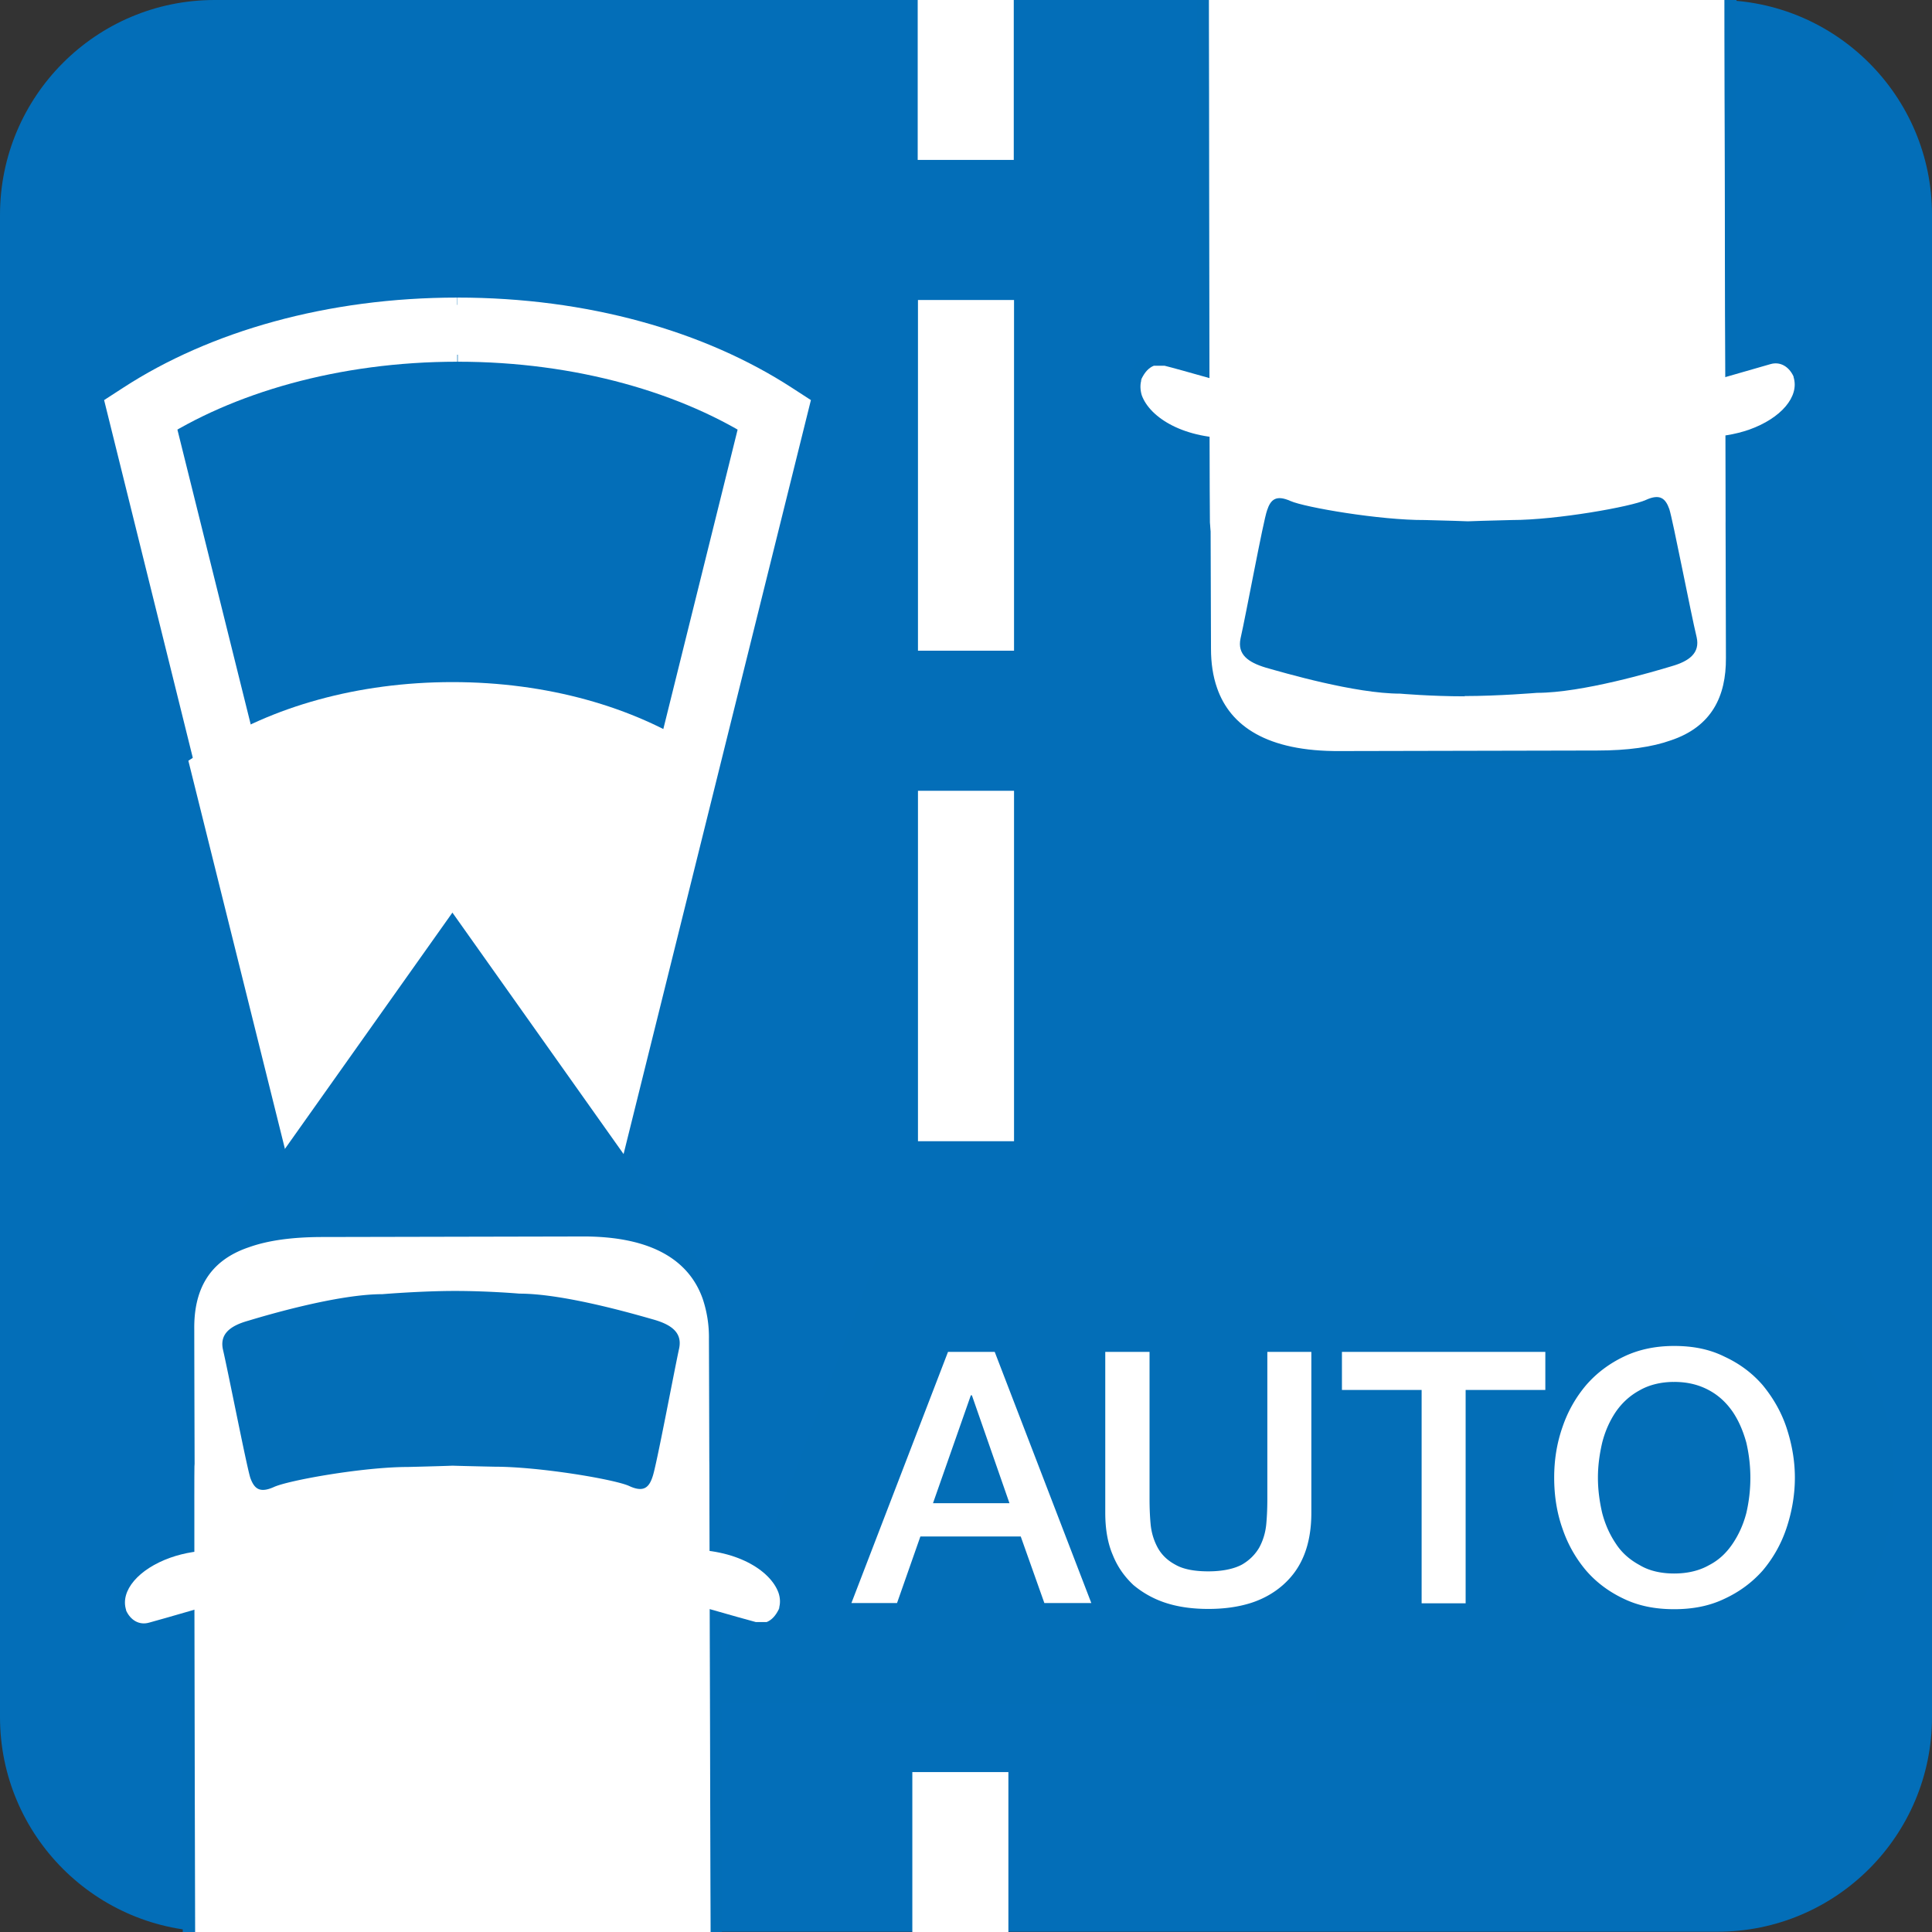 <svg xmlns="http://www.w3.org/2000/svg" id="_レイヤー_2" data-name="レイヤー 2" viewBox="0 0 72 72"><rect x="0" y="0" width="72" height="72" fill="#333333" stroke="none"/><defs><clipPath id="clippath"><path d="M71.8 72H1.15V0h69.28v72" style="fill:none"/></clipPath><style>.cls-3{fill:#fff}.cls-4{fill:#036eb7}</style></defs><g id="_レイヤー_1-2" data-name="レイヤー 1"><path d="M8 0h56c4.41 0 8 3.58 8 8v55.99c0 4.42-3.58 8-8 8H8c-4.41 0-8-3.58-8-8V8.01C0 3.59 3.58 0 8 0" style="fill:#036eb8"/><path d="M34.2 0h3.58v5.96H34.2zm3.59 29.47v13.06h-3.58V29.47zm0-18.29v13.07h-3.58V11.18zM34 66.04h3.58V72H34zm1.33-15.66h1.74l3.6 9.36h-1.75l-.88-2.48H34.3l-.87 2.48h-1.7zm-.57 5.64h2.86L36.22 52h-.04l-1.41 4.02Zm6.43-5.64h1.65v5.46c0 .32.01.64.04.96s.12.61.26.87.36.48.66.64c.29.17.71.25 1.23.25s.95-.09 1.25-.25c.28-.16.5-.38.65-.64.14-.26.23-.55.26-.87s.04-.64.04-.96v-5.46h1.64v6c0 .59-.09 1.12-.27 1.57s-.44.81-.79 1.12c-.33.29-.73.52-1.2.67-.48.15-1 .22-1.58.22s-1.1-.07-1.57-.22a3.6 3.6 0 0 1-1.22-.67c-.33-.31-.59-.67-.77-1.12-.19-.44-.28-.97-.28-1.57zm8.62 0h7.57v1.42h-2.96v7.95h-1.65V51.8h-2.96zm12.58-.22c.7 0 1.32.12 1.88.4.56.26 1.03.61 1.42 1.06.37.45.68.97.88 1.56.2.6.32 1.23.32 1.89s-.12 1.31-.32 1.9-.5 1.11-.88 1.56c-.39.44-.86.79-1.42 1.05-.56.27-1.18.39-1.88.39s-1.32-.12-1.88-.39c-.55-.26-1.02-.61-1.4-1.05-.38-.45-.68-.97-.88-1.56-.21-.59-.31-1.23-.31-1.9s.1-1.29.31-1.89c.2-.59.5-1.11.88-1.56.39-.45.86-.8 1.4-1.06.56-.27 1.19-.4 1.88-.4m0 1.34c-.49 0-.93.11-1.28.31-.37.2-.66.47-.89.8-.23.34-.4.72-.51 1.15-.1.43-.16.86-.16 1.31s.06.89.16 1.32q.165.63.51 1.14c.22.34.52.6.89.8.35.21.79.31 1.28.31s.93-.1 1.3-.31c.37-.19.65-.46.88-.8q.345-.51.51-1.14a5.8 5.8 0 0 0 0-2.63c-.12-.43-.28-.81-.51-1.15-.23-.33-.51-.6-.88-.8s-.79-.31-1.3-.31" class="cls-3"/><path d="M35.33 50.38v3.73h1.74v-3.73l-3.48 1.34 3.6 9.36 3.48-1.34v-3.72h-1.75v3.72l3.51-1.24-.88-2.48-.88-2.48h-9l-1.76 4.97 3.52 1.23v-3.72h-1.7v3.72l3.48 1.34 3.6-9.36zv3.73zl-3.48-1.33-5.54 14.43h9.76l.87-2.49h1.1v-3.73l-3.51 1.25.87 2.48.88 2.49h9.81l-6.47-16.81h-6.86l-.92 2.39 3.48 1.33m-.56 5.63v3.73h8.1l-4-11.48h-5.33L29.5 59.75h5.26zl3.51 1.24 1.41-4.03L36.16 52v3.72h.04V52l-3.51 1.23 1.41 4.02 3.51-1.23V52.3h-2.86v3.72l3.51 1.24-3.51-1.24Z" class="cls-4"/><path d="M41.19 50.38v3.73h1.65v-3.73h-3.72v5.46c0 .44.02.86.06 1.29v-.02.03c.07.78.3 1.61.72 2.36s0-.01 0-.01c.49.91 1.3 1.65 2.11 2.08l1.81-3.26-1.86 3.23c1.16.64 2.16.73 3.09.75.93-.01 1.97-.13 3.06-.73l-.04.03.03-.03c.81-.44 1.61-1.19 2.09-2.06.41-.74.65-1.56.72-2.37.04-.42.06-.85.06-1.28v-5.46h-3.73v3.73h1.64v-3.73h-3.72v6l-.02.21.56.16-.54-.22-.02.07.56.15-.54-.22v-.03l.52.22-.37-.41-.15.19.52.22-.37-.41 2.5 2.75-2.46-2.79.39.43-.28-.51-.1.08.39.43-.28-.51v.02-.02.02-.02l1.16 3.54-1.12-3.55s-.17.04-.46.04c-.27 0-.41-.03-.45-.04h.02-.02l-.11.27.19-.22-.07-.05-.11.27.19-.22-2.43 2.82 2.54-2.72-.37.4.5-.2-.13-.19-.37.4.5-.2-.34.14.36-.1-.02-.04-.34.14.36-.1v-.04l-.02-.16v-6H41.2v3.73-3.73h-3.72v6c0 .99.16 1.99.56 2.97.38.95 1 1.81 1.68 2.44l.05.06.06.04c.72.63 1.59 1.1 2.48 1.39h.03c.91.29 1.82.4 2.69.4s1.79-.1 2.7-.39h.03l.01-.01c.89-.29 1.77-.76 2.51-1.42l.03-.02h.02c.73-.68 1.34-1.56 1.71-2.46v-.02c.43-1.03.56-2.03.56-2.98v-9.72h-9.09v9.18l-.03.63 1.55.14-1.34-.75-.2.61 1.55.14-1.34-.75v-.02l1.79 1.01-1-1.8c-.23.12-.6.44-.79.79l1.78 1.01-1-1.8.91 1.63-.38-1.83c-.1.02-.29.07-.53.21l.91 1.62-.38-1.83.15.72-.07-.74-.08.02.15.72-.07-.74h-.07l-.15 1.65.8-1.4c-.42-.24-.64-.24-.65-.25l-.15 1.65.8-1.4-.03-.02h-.03l-1 1.8 1.8-1c-.2-.38-.57-.69-.8-.81l-1 1.81 1.8-1v-.02l-1.34.76 1.54-.14c-.01-.13-.07-.38-.2-.62l-1.34.76 1.54-.14v.02l-.03-.64v-9.18h-9.1v3.72h3.72" class="cls-4"/><path d="M49.81 50.38v3.73h7.57v-3.73h-3.71v1.42h3.71v-3.72h-6.69v11.67h3.73v-3.73h-1.65v3.73h3.73V48.08h-6.69v3.72h3.72v-1.42zv3.73zh-3.73v5.15h2.97v7.95h9.09V51.8h-3.72v3.73h6.69v-8.87H46.08v3.72z" class="cls-4"/><path d="M62.39 50.16v3.72c.25 0 .27.03.27.03l.04.02h-.03l.19.13 2.81-2.44-2.85 2.39.2.37a2.1 2.1 0 0 1 0 1.4v-.03.01l-.2.35 2.84 2.41-2.81-2.44-.17.11-.03.02.02-.02s-.05.04-.31.04-.31-.04-.31-.04l-.16-.11-.17-.32c-.07-.19-.11-.4-.11-.7 0-.27.04-.48.11-.67v-.02l.18-.33v.02h-.01l.19-.14-.07.04.08-.04s.04-.03.28-.04v-7.45c-1.15 0-2.37.23-3.49.76-1 .47-1.91 1.16-2.62 1.98h-.01c-.7.82-1.25 1.78-1.6 2.81v-.02h.01c-.34 1-.52 2.06-.51 3.1 0 1.05.16 2.11.51 3.12.34 1 .87 1.96 1.6 2.79.71.82 1.63 1.52 2.65 1.98l.07.03-.07-.03c1.12.52 2.32.74 3.46.73 1.14.01 2.35-.2 3.46-.73h-.01a7.85 7.85 0 0 0 2.66-1.98l.02-.03h.01c.68-.83 1.21-1.75 1.56-2.76v-.02c.33-.96.51-2.02.51-3.1s-.19-2.13-.51-3.09a8.4 8.4 0 0 0-1.56-2.75v-.03l-.04-.02a8 8 0 0 0-2.64-1.99h.01c-1.11-.53-2.33-.76-3.49-.75v3.73m.04 1.34v-3.73c-1.02 0-2.11.21-3.12.79l1.84 3.24-1.78-3.27c-.87.48-1.65 1.17-2.19 1.98v.02l-.03.02c-.45.69-.8 1.48-1 2.28v.02c-.18.7-.28 1.44-.28 2.21s.1 1.52.28 2.22v.05c.21.75.52 1.53 1.02 2.28l3.09-2.09-3.12 2.04c.57.87 1.4 1.59 2.22 2.03l1.78-3.28-1.87 3.23c1.06.61 2.16.81 3.15.81.98 0 2.12-.21 3.14-.79l-1.84-3.24 1.79 3.27c.83-.45 1.65-1.17 2.21-2.04l-3.12-2.03 3.05 2.13c.54-.77.86-1.58 1.06-2.33v-.03c.19-.74.27-1.49.27-2.23a9.3 9.3 0 0 0-.27-2.22c-.2-.8-.56-1.63-1.04-2.34l.02.03v-.02c-.55-.79-1.31-1.5-2.19-1.98h.02c-.98-.54-2.09-.77-3.1-.77v7.45-1.08l-.51.93c.25.14.5.16.5.16v-1.09l-.5.93h.03l.58-1.04-1 .68.42.38.58-1.05-1 .68v-.02.03l.24-.17-.27.12.03.05.24-.17-.27.12.11-.05-.12.04.11-.04-.12.04v.03l.05.4-.04.41v-.02l.01-.01-.02.03.53.24-.47-.33-.06.09.53.24-.47-.33-.03.05-.03.05 1.07.7-.61-1.13-.45.43 1.07.7-.61-1.13-.03.02-.03.02.73 1.28-.34-1.45-.4.16.73 1.28-.34-1.45.15.65v-.67l-.15.02.15.65v-.67 1.2l.59-1.01c-.35-.2-.59-.19-.59-.19v1.2l.59-1.01-.04-.02-.05-.03-.6 1.12 1.05-.7-.45-.42-.6 1.12 1.05-.7v-.02l-.04-.03-.32.22.35-.16-.04-.06-.32.22.35-.16-.02-.06-3.6.95 3.62-.91-.05-.41.05-.41v.02-.03l-.06-.04.07.05-.07-.05.07.05-3.11-2.06 3.08 2.1-.98-.67.56 1.04.41-.37-.98-.67.56 1.04h.03l.03-.04-.56-.97v1.15s.25 0 .56-.18l-.56-.97v1.15-3.72Z" class="cls-4"/><path d="M35.33 50.38h1.74l3.6 9.36h-1.75l-.88-2.48H34.3l-.87 2.48h-1.7zm-.57 5.64h2.86L36.22 52h-.04l-1.41 4.02Zm6.43-5.64h1.65v5.46c0 .32.01.64.04.96s.12.61.26.87.36.48.66.64c.29.17.71.25 1.23.25s.95-.09 1.25-.25c.28-.16.5-.38.65-.64.14-.26.23-.55.26-.87s.04-.64.04-.96v-5.46h1.64v6c0 .59-.09 1.12-.27 1.57s-.44.81-.79 1.12c-.33.29-.73.52-1.2.67-.48.15-1 .22-1.58.22s-1.1-.07-1.57-.22a3.6 3.6 0 0 1-1.22-.67c-.33-.31-.59-.67-.77-1.12-.19-.44-.28-.97-.28-1.57zm8.82 0h7.58v1.42h-2.97v7.95h-1.64V51.8h-2.97zm12.38-.22c.7 0 1.32.12 1.88.4.56.26 1.03.61 1.42 1.06.37.45.68.97.88 1.56.2.6.32 1.23.32 1.89s-.12 1.31-.32 1.9-.5 1.11-.88 1.56c-.39.44-.86.79-1.42 1.05-.56.27-1.18.39-1.88.39s-1.32-.12-1.88-.39c-.55-.26-1.02-.61-1.4-1.05-.38-.45-.68-.97-.88-1.56-.21-.59-.31-1.23-.31-1.9s.1-1.29.31-1.89c.2-.59.5-1.11.88-1.56.39-.45.86-.8 1.4-1.06.56-.27 1.19-.4 1.88-.4m0 1.34c-.49 0-.93.11-1.28.31-.37.2-.66.47-.89.8-.23.34-.4.72-.51 1.15-.1.43-.16.86-.16 1.31s.06.89.16 1.32q.165.63.51 1.14c.22.34.52.6.89.8.35.21.79.31 1.28.31s.93-.1 1.3-.31c.37-.19.65-.46.88-.8q.345-.51.51-1.14a5.8 5.8 0 0 0 0-2.63c-.12-.43-.28-.81-.51-1.15-.23-.33-.51-.6-.88-.8s-.79-.31-1.3-.31M17.06 12.29v-.93c-4.8 0-9.13 1.25-12.32 3.32l-.56.35L7.67 29.1l4.75 19.1 13.97-18.92 3.54-14.25-.56-.35c-3.19-2.07-7.53-3.32-12.32-3.32v1.86c4.47 0 8.48 1.17 11.3 3.01l.51-.78-.9-.22-3.29 13.24-11.4 15.44-3.79-15.26-3.33-13.42-.9.22.5.78c2.82-1.84 6.83-3.01 11.3-3.01v-.93" class="cls-3"/><path d="M17.06 12.29v1.19c4.42 0 8.39 1.17 11.15 2.97l.65-1-1.16-.29-3.33 13.42-3.66 14.72L9.68 28.35 6.4 15.16l-1.16.29.65 1c2.76-1.8 6.73-2.97 11.15-2.97v-2.39c-4.84 0-9.22 1.26-12.45 3.36l-.71.46 3.59 14.48L21.8 48.8l4.88-19.64 3.54-14.25-.71-.46c-3.25-2.11-7.62-3.36-12.46-3.36v1.2" class="cls-3"/><path d="m8.58 28.88 12.69 17.18 4.27-17.18c-2.16-1.4-5.16-2.27-8.48-2.27s-6.31.87-8.48 2.27l4.27 17.18 12.68-17.18" class="cls-3"/><path d="M7.42 29.59 21.6 48.81l5.09-20.46-.71-.46c-2.39-1.55-5.59-2.47-9.12-2.47s-6.74.92-9.13 2.47l-.71.46 5.09 20.46 14.18-19.22-1.92-1.42L13.2 43.31 9.54 28.59l-1.16.29.65 1c1.93-1.26 4.71-2.08 7.83-2.08s5.9.83 7.83 2.08l.64-1-1.15-.29-3.66 14.72L9.34 28.17z" class="cls-3"/><path d="m6.68 48.37 10.18-14.36 10.18 14.36z" class="cls-4"/><g style="clip-path:url(#clippath)"><path d="M10.57 81.3v-.6c-.63 0-1.2-.1-1.6-.29-.41-.2-.67-.46-.81-.87-.06-.17-.1-.39-.1-.65 0-1.46.02-5.31 0-7.56 0-2.25-.06-19.72-.06-21.78 0-.63.11-1.12.33-1.48s.57-.65 1.2-.88c.59-.2 1.4-.33 2.5-.33l9.58-.02c1.29 0 2.18.21 2.77.54s.9.74 1.1 1.29c.12.36.18.78.19 1.24 0 2.05.04 19.12.06 21.37 0 2.24 0 6.09-.01 7.55 0 .49-.12.81-.31 1.06s-.47.44-.86.57c-.38.13-.84.2-1.34.2l-12.65.04v1.19l12.65-.04c.61 0 1.19-.08 1.72-.26.55-.19 1.05-.5 1.41-.98.36-.47.56-1.09.56-1.78 0-1.46.01-5.32 0-7.56 0-2.25-.05-19.32-.06-21.38 0-.55-.07-1.1-.26-1.62-.27-.79-.81-1.49-1.65-1.95s-1.93-.69-3.36-.69l-9.57.02c-1.18 0-2.13.13-2.89.4-.82.28-1.45.76-1.83 1.38s-.51 1.34-.51 2.11c0 2.05.06 19.52.06 21.77 0 2.24-.01 6.1 0 7.56 0 .37.06.73.17 1.04.25.73.79 1.25 1.42 1.55.64.3 1.37.41 2.12.41v-.59" class="cls-4"/><path d="m8.95 52.61-.24-.55s-.46.19-.91.6c-.45.39-.97 1.05-1 1.98-.02.37 0 6.25 0 12.16.01 5.9.03 11.81.04 12.12h.59-.59l.03.23c.1.26.26.36.37.44.22.11.42.16.64.2.68.1 1.51.1 2.12-.09l.37-.2c.13-.1.29-.32.28-.59v-.07l-.5-.02.5.04v-.02h-.5l.5.02-.59-.04.58.09v-.04l-.58-.04.58.09-.59-.09.57.17.02-.08-.59-.09.57.17-.58-.17.53.29.05-.12-.58-.17.53.29-.53-.29.2.57c.25-.11.29-.23.33-.28l-.53-.29.2.57.34-.31.03-.46-.31-.34-.46-.03-.34.31-.03.46.56-.19-.59.07.03.12.56-.19-.59.07v.07l.03.12.14.23c.08.1.35.25.63.15.3-.13.31-.26.34-.31l.05-.16v-.12c.03-.39.05-3.15.07-19.94v-.06L9.37 51.8l-.68.29.24.55-.59.11 1.18 6.3.59-.11h-.59c-.01 9.16-.03 14.15-.03 16.84 0 1.35-.02 2.13-.02 2.56 0 .22 0 .34-.01.43v.06l.32.02-.32-.03v.02l.32.02-.32-.03.56.07-.55-.13v.06l.55.07-.55-.13.58.14-.53-.26-.04.11.58.14-.53-.26.53.26-.19-.57c-.29.13-.31.27-.34.31l.53.26-.19-.57.19.57.43-.42a.59.59 0 0 0-.63-.14l.19.57.43-.42-.43.42.56-.2-.13-.22-.43.42.56-.2-.54.19.57-.07-.03-.12-.54.19.57-.07-.31.04.32-.02v-.02l-.32.04.32-.02v-.07l-.03-.13-.31-.34-.46-.03-.34.31-.03.46.56-.19-.19-.57c-.25.11-.29.23-.33.28l-.06.17v.22h.43l-.28-.33-.15.34h.43l-.28-.34.11.12-.08-.15-.03.02.11.12-.08-.15h-.03c-.17.08-.72.13-1.15.1-.22-.02-.42-.05-.53-.08l-.08-.02-.18.32.33-.11c-.08-.2-.16-.21-.15-.22l-.18.33.33-.11-.46.16h.49L8 78.8l-.46.16h.49c0-.31-.02-6.21-.03-12.11s-.02-11.84 0-12.12c.01-.48.28-.84.59-1.12.15-.13.31-.23.43-.3l.13-.07.04-.02-.24-.55-.59.11.59-.11" class="cls-4"/><path d="m8.72 71.04-.27.54h-.01v-.02.02l.04.07.06-.02h-.06v.02l.06-.02h-.06l-.02 3.32h.19l-.07-.19-.11.19h.19l-.07-.19.05.13v-.13h-.05l.05.13v-.13.59-.6h-.42v.18l.17-.06-.17-.12v.18l.17-.06-.2.07h.22l-.01-.07-.2.07h.22-.6.6l.02-4h-.3l.26.14.04-.15h-.3l.26.15-.35-.2.14.38.22-.18-.35-.2.14.38-.1-.27-.14.27h.24l-.1-.27-.14.27.28-.53-.28.52.52.28.27-.54.28-.52-.51-.28a.9.9 0 0 0-.71-.07c-.37.12-.56.52-.53.81h.6-.6l-.02 3.99.05.31c.15.42.55.68.98.68v-.6l-.01.6h.41l.34-.06c.38-.13.68-.48.68-.94l.02-3.31h-.6.6l-.06-.39c-.12-.31-.31-.57-.65-.75l-.27.53.28-.52-.28.52" class="cls-4"/><path d="m8.96 61.31-.57.16.09.64h.6-.6l.02 7.57h.29l-.26-.11-.03.12h.29l-.26-.12.45.2-.16-.46-.29.25.45.2-.16-.46.15.44.18-.43h-.34l.15.43.18-.43-.09.2.17-.16-.08-.04-.09.2.17-.16-.69-.69-.09-.18-.02-.1-.03-10.81v-.03l-.27-.02.26.08.02-.06-.27-.02.26.08-.5-.14.44.27.06-.13-.5-.14.44.27-.49-.3.19.54c.18-.06.26-.17.3-.24l-.49-.3.19.54-.19-.54-.32.48c.09.07.31.14.52.06l-.19-.54-.32.48.29-.44-.46.25.17.19.29-.44-.46.25.19-.1-.2.07.02.03.19-.1-.2.07v.03h.02l1.07 3.73.57-.16.58-.16-1.07-3.74-.57.16.57-.16-.03-.11-.1-.21-.18-.18a.63.63 0 0 0-.54-.07c-.25.1-.32.25-.36.33-.09.23-.06.29-.07.41l.03 10.81.09.5c.09.22.19.44.39.63l.42-.42-.43.41.68.69.31.21c.13.06.32.1.53.02.2-.07.35-.24.42-.38l.07-.39-.02-7.57c-.01-.31-.05-.66-.14-.96l-.57.17" class="cls-4"/><path d="M8.18 57.34c-.75-.02-1.41.1-1.98.29-.65.23-1.18.57-1.54.99-.35.41-.57.96-.38 1.53l.02.04v.03c.11.22.27.44.52.59.26.15.59.18.86.11h.02c.49-.14 2.99-.87 2.99-.87l-.33-1.15s-2.5.72-2.98.86l.16.58-.15-.58h-.02v.12l.06-.09-.07-.03v.12l.07-.09-.02.03.03-.03-.02.03.03-.03-.05-.09-.54.26.55-.23-.4.17.42-.14v-.03l-.42.17.42-.14s-.03-.13.16-.36c.19-.22.54-.47 1.03-.64.42-.14.95-.24 1.56-.22l.03-1.2m16.5-4.78-.23.56h.03c.16.08.91.51 1.1 1.12l.07.38v3.95c.02 6.77.03 19.82.03 20.27h.44l-.28-.35c-.03.02-.16.15-.16.36h.44l-.28-.36.09.12-.06-.14-.03.02.09.12-.06-.14-.03.02c-.18.07-.72.12-1.16.1-.21 0-.42-.03-.53-.07l-.06-.02-.17.31.32-.11c-.08-.18-.15-.2-.15-.2l-.17.32.32-.11-.45.15h.48l-.03-.15-.45.15h.48v-.08h-.51l.51.02v-.02h-.51l.51.02-.58-.04.57.1v-.05l-.57-.04.57.1-.59-.1.56.18.03-.08-.59-.1.56.18-.56-.18.51.31.05-.12-.56-.18.51.31-.51-.31.19.57c.22-.09.28-.2.32-.26l-.51-.31.19.57-.19-.57-.57.2.56-.19-.59.06.03.13.56-.19-.59.06h.06-.07.06-.07v.08l.03.13.18.27c.17.15.43.16.54.11l.2-.1-.36-.48.2.57c.2-.08.27-.18.31-.24l.08-.18.02-.11v-.19c0-.67-.02-4.1-.13-19.82h-.59l.59.11 1.14-6.31-.59-.11-.23.56.23-.56-.58-.11-1.16 6.37v.05c.06 9.18.1 14.16.11 16.86 0 1.35.01 2.12.01 2.56v.51l.51.02-.51-.04v.03l.51.02-.51-.04.58.05-.57-.11v.05l.57.05-.57-.11.58.11-.57-.2-.02.1.58.11-.57-.2.57.2-.5-.32-.06.12.57.2-.5-.32.5.32-.19-.56c-.2.08-.27.18-.31.24l.5.32-.19-.56-.17.09.36.47v-.6c-.25.02-.31.1-.36.13l.36.47v-.6.6l.39-.46-.39-.14v.6l.39-.46-.39.46.57-.19-.18-.27-.39.46.57-.19-.56.19.59-.06-.03-.13-.56.19.59-.06-.49.05.49-.03v-.03l-.49.05.49-.03v-.1l-.04-.12-.3-.34-.46-.03c-.22.1-.28.21-.32.26l-.07.18v.09l-.01.14h.6l-.6-.02.04.25c.09.24.25.36.37.43.22.12.43.17.65.2.68.1 1.5.08 2.1-.11l.36-.19c.12-.09.3-.3.3-.58V66.76c0-2.96 0-5.91-.01-8.17 0-2.26 0-3.8-.02-4 0-.27-.06-.51-.14-.73-.49-1.32-1.74-1.79-1.79-1.83l-.69-.29-.13.73.58.11" class="cls-4"/><path d="m25.04 71-.28-.53c-.23.12-.38.29-.5.48-.11.19-.19.4-.19.66h.6-.6l-.03 3.31.05.32c.15.42.54.68.98.68h.42l.33-.06c.39-.13.69-.48.69-.94s.03-3.99.03-3.99l-.05-.31a.8.8 0 0 0-.44-.48.8.8 0 0 0-.61 0l-.17.08.29.52-.28-.53-.52.28.28.53.28.53.52-.28-.09-.16.06.17h.03l-.09-.17.06.17-.11-.33-.13.32h.24l-.11-.32-.13.32.15-.36-.37.13.23.23.15-.36-.37.13.23-.08h-.25l.02.08.23-.08h-.25.6-.6l-.02 3.99h.19l-.06-.19-.12.19h.19l-.06-.19.03.11v-.12h-.03l.03.12v-.12l.02.59v-.6h-.41v.6-.6.17l.15-.05-.15-.12v.17l.15-.05-.21.08h.22v-.08l-.22.08h.22l.03-3.31h-.1l.1.02v-.02h-.1l.1.02.03-.05.03-.03-.28-.53" class="cls-4"/><path d="m24.75 61.26-.58-.15c-.07.29-.12.65-.12.95l.02 7.57.06.31.34.41.57.04.36-.25-.43-.41.43.41.68-.7c.29-.33.44-.67.47-1.12l-.03-10.82-.05-.34-.17-.26c-.11-.13-.42-.21-.61-.12-.2.08-.26.17-.31.22l-.15.34-1.05 3.74.58.16.57.16 1.04-3.74v-.03l-.34-.15.31.21.04-.06-.35-.15.31.21-.46-.31.19.52c.2-.08.25-.17.27-.21l-.46-.31.19.52-.19-.55-.4.43c.1.12.41.2.59.12l-.19-.55-.4.43.38-.41-.53.18.15.23.38-.41-.53.18.34-.12-.36.03.02.09.34-.12-.36.03v.04l.03 10.82-.04.14-.07.13-.7.7.19.19-.09-.25-.11.06.19.19-.09-.25.16.47.23-.44-.39-.03.16.47.23-.44-.22.41.45-.15-.23-.26-.22.41.45-.15-.22.08h.24l-.01-.08-.22.08h.24l-.02-7.57.08-.64-.57-.16" class="cls-4"/><path d="M25.55 58.49c.82-.02 1.49.15 1.96.39.48.24.73.55.78.71v.12l.59.2-.55-.26-.05.09.07.07-.03-.09-.04.02.07.07-.03-.09.04.12v-.13h-.04l.04.12v-.13.03-.03.03-.03h-.01c-.47-.12-2.97-.84-2.97-.84l-.34 1.15s2.49.72 3.01.84c.2.06.45.06.67-.01.35-.13.57-.41.69-.69l.02-.02v-.03c.12-.3.1-.63 0-.91-.2-.58-.7-1.04-1.37-1.38-.66-.34-1.53-.54-2.53-.51l.03 1.19m-8.61-10.38v.59c.62 0 1.21.03 1.65.06.44.02.71.04.71.04h.06c1.52 0 4.19.75 4.85.94l.43.18.09.08v.12c-.1.46-.31 1.55-.52 2.59-.1.52-.2 1.03-.28 1.42s-.15.71-.17.72l-.06.12.15.11-.06-.17-.09.06.15.11-.06-.17.06.18v-.19l-.06.01.06.18v-.19.06-.06.06-.06l-.15-.05c-.23-.1-.51-.17-.89-.26-1.15-.24-3.04-.51-4.36-.51v.6-.6s-.42 0-.87-.02c-.22 0-.44-.01-.6-.02h-.23l-.02.27.03-.27-.02.27.03-.27-.06.55.11-.54h-.05l-.06.54.11-.54-.11.58.2-.56-.09-.03-.11.58.2-.56-.21.56.33-.5-.12-.05-.21.56.33-.5-.33.5.57-.19c-.09-.21-.19-.27-.24-.31l-.33.5.57-.19-.57.19.52.31.05-.5-.57.19.52.31-.52-.31.2.57.32-.26-.52-.31.2.57-.19-.55.05.58.14-.03-.19-.55.05.58H17v-.29l-.02.29H17v-.29l-.02.29.05-.56-.1.55h.05l.05-.55-.1.55.11-.58-.2.55.1.03.11-.58-.2.55.2-.56-.33.5.13.06.2-.56-.33.5.33-.5-.56.2c.07.19.18.27.23.31l.33-.5-.56.2.56-.2-.49-.33c-.08.09-.15.33-.07.53l.56-.2-.49-.33.49.33-.27-.53-.22.2.49.33-.27-.53.27.53-.2-.56-.08.03.27.53-.2-.56.19.53-.06-.56-.13.03.19.53-.06-.56v.09-.09.09-.09c-.08 0-.54.02-.95.03-.42.02-.8.03-.8.03v.59-.6c-.84 0-1.89.12-2.85.26-.96.15-1.78.32-2.24.47l-.16.07-.09.03-.06.02v.2l.14-.14-.14-.06v.2l.14-.14-.04-.1-.42.15.43-.12v-.03l-.43.15.43-.12v-.02l-.01-.02c-.01-.01-.09-.34-.17-.72-.26-1.19-.67-3.33-.84-4v-.12s.15-.12.37-.2l.14-.04c.65-.2 3.32-.97 4.83-.97h.04s.35-.03.87-.06c.51-.03 1.17-.06 1.79-.06v-1.2c-1.29 0-2.75.12-2.75.12l.04.6v-.6c-1.83.01-4.48.82-5.17 1.02h-.01.01l-.21.06c-.33.12-.65.28-.9.58-.26.3-.34.76-.25 1.14.1.42.32 1.52.54 2.56.11.52.21 1.03.3 1.43.1.41.15.68.21.86l.56-.19-.57.16v.04c.09.22.2.49.5.69.31.2.7.18 1 .07l.19-.08h-.01.06c.28-.11 1.11-.3 2.02-.44.91-.13 1.94-.25 2.68-.25 0 0 .45 0 .89-.02.22 0 .45 0 .62-.02h.33l.14-.04.13-.06.16-.17c.08-.09.15-.33.07-.53-.11-.26-.23-.29-.28-.33l-.17-.06h-.1l-.17-.01h-.21l-.15.03-.32.26-.04.5c.08.21.19.27.24.31l.17.07.11.02h.37c.52.03 1.43.05 1.43.05.78 0 1.89.11 2.84.26.48.08.92.16 1.27.23s.62.16.66.18c.3.13.63.22.98.1.22-.07.38-.23.48-.37l.22-.43v.02-.02c.06-.18.11-.44.2-.86.25-1.21.66-3.36.8-3.98.05-.26.05-.53-.04-.78-.11-.3-.33-.53-.56-.68a2.9 2.9 0 0 0-.76-.33c-.69-.19-3.35-.98-5.18-.98v.6l.05-.59s-1.16-.11-2.46-.11v.6" class="cls-4"/><path d="M10.57 81.3c-1.68 0-3.11-.65-3.12-2.41 0-1.47.02-5.32 0-7.56 0-2.25-.05-19.72-.06-21.78 0-2.05 1.04-3.27 4.64-3.29l9.58-.03c3.6-.01 4.65 1.61 4.65 3.66 0 2.06.05 19.13.06 21.37v7.57c0 1.76-1.42 2.42-3.1 2.42l-12.65.04" class="cls-3"/><path d="M10.57 81.3v-.16c-1.36 0-2.48-.42-2.83-1.46-.08-.23-.12-.49-.12-.79 0-1.46.02-5.32 0-7.56 0-2.25-.06-19.72-.06-21.78 0-1.37.44-2.28 1.83-2.78.65-.23 1.52-.35 2.65-.35l9.57-.03c2.68 0 3.85.87 4.29 2.13.15.41.2.88.2 1.37.01 2.06.06 19.13.07 21.37 0 2.24 0 6.1-.02 7.57 0 1.12-.57 1.72-1.46 2.05-.43.15-.94.22-1.48.22l-12.65.04v.31l12.66-.03c.56 0 1.1-.07 1.58-.25.97-.33 1.68-1.1 1.67-2.34 0-1.46.02-5.32.01-7.57-.01-2.24-.05-19.31-.06-21.37a4.5 4.5 0 0 0-.23-1.48c-.49-1.4-1.85-2.36-4.58-2.33l-9.58.02c-1.15 0-2.05.13-2.75.38-1.52.51-2.06 1.63-2.04 3.07 0 2.06.06 19.53.06 21.78 0 2.24-.02 6.1-.01 7.56 0 .33.05.63.14.89.43 1.22 1.73 1.68 3.13 1.67v-.15" class="cls-3"/><path d="M8.95 52.61s-1.5.64-1.55 2.05c-.02.66.03 23.63.04 24.26 0 .43 2.62.46 2.62-.01 0-.83.04 4.5.07-19.98l-1.18-6.31" class="cls-3"/><path d="m8.95 52.61-.06-.14s-1.57.66-1.64 2.18c-.03.67.04 23.64.04 24.26V79c.1.19.26.24.44.29.58.16 1.6.16 2.13-.02.17-.05.34-.15.35-.37v-.09h-.06.06-.06.06-.14l.14.02v-.02h-.14l.14.02-.15-.03.15.04v-.02l-.15-.03.15.04-.15-.04.05.15.1-.11-.15-.04.05.15.09-.08v-.12l-.07-.09h-.12l-.09.07v.11l.14-.05-.15.02v.03l.15-.05-.15.02v.1l.05.06.16.04.09-.08v-.06c.03-.18.06-2.34.08-19.97v-.03L9.1 52.55l-.08-.11h-.13l.06.14-.15.03 1.18 6.31.15-.02h-.15c0 9.16-.03 14.15-.03 16.84 0 1.36-.01 2.13-.02 2.56v.52l.12.02-.12-.03.12.03-.12-.03.14.04-.14-.06v.03l.14.04-.14-.06.14.06-.05-.15-.09.08.14.06-.05-.15.05.15.11-.11-.17-.04.05.15.11-.11-.11.11.15-.05-.04-.06-.11.11.15-.05-.12.04.13-.02v-.03l-.13.04.13-.02v-.09l-.09-.09h-.12l-.09.07v.11l.14-.05-.05-.15-.1.1v.15h.02-.02.02-.02l-.15.08c-.28.1-.84.13-1.32.1-.24-.01-.47-.04-.63-.09l-.19-.07-.03-.03-.04.02h.05v-.01h-.04l.05.02c0-.62-.06-23.61-.04-24.26.02-.64.38-1.11.74-1.43.19-.16.36-.28.5-.36l.22-.11-.06-.15-.15.03.15-.03" class="cls-3"/><path d="M8.72 71.04c.21.11.38.38.37.6l-.02 3.32c0 .22-.19.4-.43.4h-.41c-.24 0-.43-.18-.43-.4l.02-3.99c0-.23.17-.32.37-.21l.52.27" class="cls-3"/><path d="m8.72 71.04-.17.34.16.2v.06l-.02 3.31-.02.02h-.03v.38-.38h-.4l-.04-.02h-.38.38l.02-4h-.09l.07.04.02-.04h-.09l.07.04-.17-.09.06.18.11-.09-.17-.09.06.18-.04-.14-.02.15h.06l-.04-.15-.02.15v-.04.04-.04.04h.01l.17-.34-.18.34.52.28.17-.34.18-.34-.51-.27h-.01a.7.7 0 0 0-.54-.06c-.27.08-.41.38-.4.6h.39-.39l-.02 3.99.05.24a.8.8 0 0 0 .78.53v-.38l-.01.39h.41l.28-.04c.3-.1.54-.39.54-.74l.02-3.32h-.38.39l-.06-.32c-.09-.26-.27-.49-.53-.63l-.17.34.18-.34-.18.34m.22-9.71c.06.22.12.57.12.8l.03 7.57c0 .22-.14.27-.3.1l-.68-.68c-.17-.17-.3-.48-.3-.71L7.8 57.58c0-.22.05-.23.11 0l1.06 3.73" class="cls-3"/><path d="m8.96 61.31-.37.11.1.7h.39-.38l.02 7.57.25.05-.08-.21-.17.17.25.04-.08-.21.09.24.1-.24h-.19l.09.24.1-.24-.03.09.05-.08h-.02l-.03.08.05-.08v-.02l-.69-.68-.15-.26-.04-.17-.03-10.81v-.04l-.21-.04.2.09v-.05l-.2-.03.2.09-.34-.14.12.34c.17-.07.19-.17.22-.2l-.34-.14.12.34-.12-.35-.21.31.33.04-.12-.35-.21.31.18-.26-.28.15.1.11.18-.26-.28.15.02.04 1.06 3.74.37-.11.37-.11-1.07-3.73-.37.11.37-.11-.03-.1-.07-.15-.12-.12-.35-.05-.23.21-.05.32.03 10.81.08.42c.08.21.18.4.34.56l.26-.27-.27.26.68.69c.13.12.31.27.61.18l.29-.26.06-.29-.03-7.58c0-.27-.05-.62-.12-.9l-.37.11" class="cls-3"/><path d="M8.17 57.94c-2.26-.05-3.62 1.21-3.33 2.02.15.31.37.46.68.38l2.99-.86" class="cls-3"/><path d="M8.17 57.78c-.7-.02-1.31.09-1.82.27-1.18.42-1.88 1.23-1.65 1.95v.02c.16.35.48.56.86.45.49-.13 2.99-.86 2.99-.86l-.09-.3s-2.49.73-2.99.86l.04.15-.04-.15c-.25.05-.36-.02-.5-.3l-.14.07.14-.06c-.08-.21 0-.49.25-.79.24-.29.66-.57 1.22-.77.48-.16 1.05-.27 1.71-.25v-.31m16.56-5.2s1.5.63 1.56 2.03c.03.67.03 23.64.04 24.26 0 .43-2.62.48-2.62 0 0-.83.04 4.5-.12-19.99l1.14-6.31" class="cls-3"/><path d="m24.71 52.56-.06.15.17.08c.32.17.97.6 1.21 1.3l.1.51c.03.64.03 23.63.03 24.25h.04l-.04-.02v.02h.04l-.04-.02-.15.07c-.27.1-.83.15-1.32.13-.24 0-.47-.04-.63-.08l-.19-.07-.04-.03h-.03.03-.03l.03.02v-.09l-.07-.02h.07-.07.07-.14l.14.02-.14-.02.14.02-.15-.03.15.05v-.02l-.15-.03.15.05-.15-.05.05.15.1-.1-.15-.05.05.15-.05-.15-.15.05.14-.05-.15.02v.04l.15-.05-.15.02v.1l.15.11.1-.03-.1-.13.06.15.09-.1v-.05c.01-.14 0-2.25-.11-19.95h-.16l.15.03 1.14-6.31-.16-.03-.06.15.06-.15-.15-.03-1.14 6.31v.03c.06 9.17.09 14.16.11 16.86.01 1.35.01 2.12.01 2.56v.53h.08-.08.08-.08.15l-.15-.03.15.03-.15-.03.15.03-.15-.05v.03l.15.03-.15-.05.15.05-.04-.14-.1.09.15.05-.04-.14-.05.03.1.12v-.15l-.1.03.1.12v-.15.15l.15-.05-.15-.1v.15l.15-.05-.14.05.15-.02v-.03l-.15.05.15-.02v-.1l-.09-.09h-.12l-.1.09v.25c.09.19.25.24.44.3.59.15 1.6.12 2.13-.05.16-.06.34-.12.36-.35 0-.62-.02-23.58-.04-24.26 0-.22-.05-.42-.11-.6-.39-1.09-1.54-1.56-1.55-1.57h-.14l-.08.12.15.03" class="cls-3"/><path d="M25.04 71c-.21.11-.37.39-.37.61l-.03 3.31c0 .21.2.4.44.4h.41c.24 0 .43-.19.43-.41l.02-3.99c0-.22-.18-.32-.38-.2l-.52.27" class="cls-3"/><path d="m25.04 71-.18-.34c-.34.21-.56.54-.57.95h.38-.38l-.03 3.31.04.25a.8.8 0 0 0 .77.54h.42l.27-.05c.31-.1.54-.38.54-.73l.02-3.98-.04-.25-.32-.35h-.46l-.13.06.19.33-.18-.34-.52.28.36.68.52-.28h.01l-.04-.12-.05.12h.1l-.04-.12-.05.12.07-.17-.17.06.1.1.07-.17-.17.06h.03l-.03-.01h.03-.03.39-.39l-.02 3.99-.04.01h-.03v.39-.38h-.41v.38-.38l-.06-.03.03-3.31.16-.27-.18-.34m-.27-9.75c-.07.23-.11.57-.11.8l.02 7.57c0 .22.13.27.29.11l.68-.7c.17-.16.3-.48.3-.7l-.03-10.82c0-.22-.05-.22-.11 0z" class="cls-3"/><path d="m24.75 61.26-.38-.1c-.06.27-.11.62-.11.9l.02 7.57.04.25.24.28.39.03.27-.19-.27-.26.27.26.69-.69h-.01c.25-.27.4-.61.41-.97l-.03-10.81-.03-.27-.11-.17-.4-.08-.2.15-.12.27-1.05 3.74.38.1.36.11 1.05-3.75v-.06l-.17-.08.17.12.02-.04-.19-.08.17.12-.28-.21.12.34.17-.12-.28-.21.12.34-.12-.35-.26.28.38.08-.12-.35-.26.28.24-.25-.32.11.09.14.24-.25-.32.11.14-.05-.15.02v.03l.15-.05-.15.02v.04l.03 10.82-.18.42-.7.7h-.01l.08.12-.04-.13-.03.02.08.11-.04-.13.09.26.13-.24-.22-.02.09.26.13-.24-.12.22.24-.09-.12-.14-.12.22.24-.09-.09.03.09-.02-.09.02.09-.02-.02-7.57.09-.7-.37-.1" class="cls-3"/><path d="M25.53 57.89c2.26-.06 3.62 1.19 3.34 2.01-.16.31-.37.46-.68.37-.49-.12-2.99-.84-2.99-.84" class="cls-3"/><path d="M25.54 58.05c1.77-.06 2.95.75 3.17 1.39v.42l.16.05-.15-.07-.26.3h-.22c-.49-.12-2.99-.84-2.99-.84l-.08.3s2.5.72 3 .85h.4c.2-.08.34-.25.45-.47s0-.02 0-.02c.07-.19.06-.41-.01-.61-.31-.84-1.6-1.64-3.47-1.6v.31" class="cls-3"/><path d="M16.95 48.11c1.27 0 2.41.1 2.41.1 1.68 0 4.34.78 5.01.97.66.19 1.06.49.94 1.07-.19.87-.85 4.4-.99 4.78-.13.4-.33.6-.87.35s-3.35-.72-5.01-.72c0 0-2.4-.05-1.6-.05s-1.64.06-1.64.06c-1.67 0-4.47.5-5 .75-.54.24-.73.04-.87-.34-.13-.39-.82-3.92-1.02-4.78-.13-.58.26-.89.94-1.08.66-.2 3.33-.99 5-.99 0 0 1.44-.12 2.7-.12M60.97-7.24v.6c.63 0 1.19.1 1.6.3s.67.46.81.86a2 2 0 0 1 .1.64c0 1.47-.02 5.32-.01 7.57 0 2.25.06 19.72.06 21.78 0 .63-.11 1.12-.33 1.48s-.57.65-1.2.88c-.59.2-1.4.32-2.5.33l-9.58.03c-1.29 0-2.18-.21-2.77-.54s-.9-.74-1.1-1.29c-.13-.36-.19-.78-.19-1.23 0-2.05-.05-19.13-.06-21.38 0-2.24 0-6.09.01-7.56 0-.49.12-.8.31-1.05.19-.26.48-.44.86-.57.37-.13.84-.2 1.34-.2l12.65-.04v-1.19l-12.65.04c-.61 0-1.19.08-1.73.26-.55.19-1.05.51-1.41.98-.37.48-.56 1.09-.56 1.78 0 1.46-.01 5.32 0 7.56 0 2.25.05 19.32.06 21.38 0 .55.08 1.1.26 1.62.27.79.81 1.49 1.65 1.94.84.46 1.93.7 3.36.69l9.57-.02c1.19 0 2.13-.13 2.9-.41.82-.27 1.45-.75 1.83-1.38.39-.63.51-1.35.51-2.11-.01-2.06-.06-19.53-.06-21.77s.01-6.09 0-7.57c0-.37-.06-.72-.17-1.04-.25-.72-.79-1.25-1.42-1.55-.64-.3-1.37-.41-2.12-.41v.59" class="cls-4"/><path d="m62.59 21.46.23.55s.46-.19.91-.59c.46-.39.97-1.06 1-1.98.02-.37 0-6.24 0-12.16-.01-5.9-.03-11.81-.03-12.12h-.59.59l-.03-.23c-.1-.26-.26-.36-.37-.43-.21-.12-.41-.16-.63-.21-.68-.1-1.51-.1-2.12.09l-.38.2c-.13.1-.29.32-.28.59v.07l.5.02-.5-.03v.02h.5l-.5-.02.59.04-.58-.09v.05l.58.04-.58-.09.59.09-.57-.17-.02.08.59.09-.57-.17.57.16-.52-.29-.05.12.57.16-.52-.29.52.29-.19-.56c-.25.1-.3.23-.33.28l.52.29-.19-.56-.34.31-.03.45.31.34.46.03.34-.3.03-.46-.57.2.59-.07-.03-.13-.57.2.59-.07v-.07l-.03-.12-.14-.22a.59.59 0 0 0-.63-.14c-.29.13-.31.26-.34.31l-.05.16v.11c-.02.39-.05 3.15-.07 19.94v.06l1.33 7.09.68-.29-.23-.55.58-.11-1.18-6.3-.59.11h.6c0-9.16.02-14.15.03-16.84 0-1.35.01-2.13.02-2.56v-.49l-.32-.02.32.03v-.02l-.32-.02.32.03-.56-.07.55.13v-.06l-.55-.07.55.13-.57-.14.53.25.04-.11-.57-.14.53.25-.53-.25.19.56c.3-.13.31-.27.34-.31l-.53-.25.19.56-.19-.56-.43.42c.08.1.35.25.63.14l-.19-.56-.43.42.43-.42-.56.19.13.22.43-.42-.56.19.54-.19-.57.07.03.12.54-.19-.57.07.31-.04-.32.03v.02l.32-.04-.32.03v.07l.03.14.31.34.46.03.34-.3.03-.46-.57.2.2.57c.24-.1.29-.23.33-.28l.06-.17v-.09l.01-.12h-.43l.28.33.15-.34h-.43l.28.34-.11-.13.08.15.03-.02-.11-.13.08.15h.03c.16-.08.71-.13 1.14-.1.22.01.42.04.53.08l.07.03.18-.33-.33.11c.08.2.17.21.17.21l.17-.33-.33.11.46-.16h-.49l.03.16.46-.16h-.49c0 .31.02 6.22.03 12.12.02 5.9.02 11.84 0 12.12 0 .48-.27.85-.59 1.13-.15.13-.31.23-.43.3l-.13.07-.03.02.24.55.58-.11-.58.11" class="cls-4"/><path d="m62.82 3.02.27-.53h.01v.02-.02l-.04-.07-.06.02h.06v-.02l-.06.02h.06l.02-3.32h-.19l.07.19.12-.19h-.19l.07.19-.05-.13v.13h.05l-.05-.13v.13-.6.6h.42v-.18l-.16.06.16.12v-.18l-.16.06.2-.07h-.21l.01.07.2-.07h-.21.6-.6l-.03 4h.31l-.26-.15-.05.16h.31l-.26-.16.35.21-.14-.39-.22.18.35.21-.14-.39.1.27.14-.26h-.24l.1.26.14-.26-.28.53.29-.52-.52-.28-.27.53-.28.52.52.28c.19.1.44.16.72.06.37-.11.56-.52.53-.81h-.59.6l.02-4-.06-.31c-.14-.42-.55-.68-.98-.68v.6l.02-.6h-.41l-.34.06c-.38.13-.68.49-.68.94l-.02 3.32h.6-.6l.06.39c.12.31.31.57.64.75l.27-.53-.28.52.28-.52" class="cls-4"/><path d="m62.58 12.75.57-.16-.09-.64h-.6.6l-.02-7.57h-.29l.26.11.03-.12h-.29l.26.12-.45-.2.16.46.29-.26-.45-.2.16.46-.15-.44-.19.43h.34l-.15-.43-.19.43.09-.2-.17.16.08.04.09-.2-.17.16.69.69.09.17.02.1.03 10.81v.03l.27.02-.26-.08v.06l.26.02-.26-.08.5.14-.44-.28-.06.13.5.14-.44-.28.49.3-.19-.54a.6.6 0 0 0-.3.23l.49.3-.19-.54.19.54.32-.48c-.08-.07-.31-.14-.51-.06l.19.54.32-.48-.29.44.46-.25-.17-.19-.29.44.46-.25-.19.1.2-.07-.02-.03-.19.1.2-.07v-.03h-.01l-1.07-3.73-.57.16-.58.17 1.07 3.73.57-.16-.57.16.03.11.1.21.18.18c.1.07.33.15.54.07.25-.1.32-.25.35-.32.09-.23.07-.29.07-.42l-.03-10.81-.09-.49c-.08-.23-.19-.44-.39-.63l-.42.42.43-.41-.69-.69-.31-.21a.72.72 0 0 0-.53-.02c-.21.07-.35.24-.42.38l-.07.39.02 7.57c0 .3.05.65.14.96l.58-.17m.34-17.2-.17-.58-.05.02c-.45.17-.77.54-.79 1.07v3.6l.06.31c.15.42.54.68.98.69h.42l.35-.06c.38-.13.67-.49.68-.93s0-3.95 0-3.95l-.05-.3c-.15-.48-.71-.69-1.12-.55l-.44.12h-.01l.17.58.17.57.44-.12-.06-.23-.1.2.16.03-.06-.23-.1.2.13-.29-.3.11.17.18.13-.29-.3.11.25-.09h-.26v.09l.26-.09h-.26v3.93h.61-.6l.19-.01-.06-.18-.12.18h.19l-.06-.18.05.12v-.13h-.05l.05.12v-.13h-.41v.18l.15-.05-.15-.13v.18l.15-.05-.21.07h.22l-.01-.07-.21.07h.22l-.01-3.59H63l.08.06v-.06H63l.08.06-.18-.57.17.57-.17-.57" class="cls-4"/><path d="M63.36 16.72c.75.02 1.41-.1 1.98-.29.65-.23 1.18-.57 1.54-.99.35-.41.57-.96.38-1.53l-.02-.04-.01-.03a1.3 1.3 0 0 0-.51-.59c-.26-.15-.59-.18-.86-.1h-.02c-.5.14-2.99.87-2.99.87l.33 1.15s2.5-.73 2.99-.86l-.16-.58.15.58h.02v-.11l-.07.09.07.03v-.11l-.07.09.02-.03-.03.03.02-.03-.03.03.05.09.54-.26-.56.23.4-.17-.41.15v.02l.41-.17-.41.15s.03.13-.16.35-.54.47-1.03.64c-.42.15-.95.24-1.56.22l-.03 1.2m-16.5 4.74.23-.55h-.02c-.17-.08-.91-.51-1.1-1.11l-.07-.39v-3.96c-.02-6.77-.03-19.81-.03-20.27h-.44l.29.35c.03-.02.16-.15.16-.35h-.44l.29.35-.1-.11.07.14.03-.03-.1-.11.07.14.03-.02c.18-.07.72-.12 1.16-.11.21 0 .42.04.53.07l.06.02h.01l.17-.31-.32.11c.07.18.15.2.15.2l.17-.31-.32.11.45-.16h-.48l.03.16.45-.16h-.48v.07h.51l-.51-.02v.02h.51l-.51-.02.58.04-.58-.09v.05l.58.04-.58-.09.59.1-.56-.18-.03.09.59.1-.56-.18.56.18-.51-.31-.05.12.56.18-.51-.31.51.31-.19-.56c-.22.09-.28.21-.32.26l.51.31-.19-.56.19.56.57-.19-.56.19.59-.06-.03-.13-.56.19.59-.06h-.06.06-.06.06v-.08l-.03-.13-.19-.27c-.17-.15-.43-.16-.54-.11l-.21.1.37.48-.19-.56c-.21.08-.27.19-.31.24l-.08.19-.02.11v.18c0 .67.02 4.1.13 19.82h.59l-.59-.11-1.14 6.31.59.11.23-.55-.23.55.58.11 1.16-6.37v-.05c-.06-9.18-.1-14.16-.11-16.86 0-1.35 0-2.12-.01-2.56v-.51l-.51-.02.51.04v-.03l-.51-.02.51.04-.58-.05.57.11v-.05l-.57-.05.57.11-.59-.11.57.2.02-.09-.59-.11.57.2-.57-.2.5.32.06-.12-.57-.2.5.32-.5-.33.2.56c.2-.08.27-.18.31-.24l-.5-.33.2.56.17-.09-.36-.47v.6c.25-.02.31-.1.36-.12l-.36-.47v.6-.6l-.38.46.39.14v-.6l-.39.46.38-.46-.57.2.18.26.38-.46-.57.2.56-.2-.59.07.03.13.56-.2-.59.07.49-.05-.49.03v.03l.49-.05-.49.03v.1l.03.12.3.34.47.03c.22-.09.27-.2.32-.26l.07-.18v-.09l.01-.14h-.6l.61.02-.04-.25a.87.87 0 0 0-.38-.43 1.8 1.8 0 0 0-.65-.2c-.68-.11-1.51-.08-2.11.11l-.36.19c-.12.09-.29.3-.29.58V7.35c0 2.95 0 5.91.01 8.16 0 2.27.01 3.8.02 4.01 0 .26.06.51.14.73.49 1.32 1.74 1.8 1.79 1.83l.69.29.13-.73-.58-.11" class="cls-4"/><path d="m46.5 3.06.28.53c.23-.13.38-.29.5-.48.11-.19.19-.4.19-.66h-.6.6l.03-3.32-.05-.32c-.15-.42-.54-.67-.98-.68s-.41 0-.41 0l-.33.06c-.39.13-.69.48-.69.94s-.02 3.99-.02 3.99l.05.31c.06.19.22.39.44.48s.43.07.61 0l.17-.08-.29-.52.28.53.52-.28-.28-.53-.28-.53-.52.28h-.01l.09.16-.06-.17-.03.02.09.15-.06-.17.11.33.13-.32-.24-.02.11.33.13-.32-.14.36.37-.13-.23-.23-.14.36.37-.13-.23.08h.25L46.21 3l-.23.08h.25-.6.6l.02-3.99h-.19l.07.18.11-.19h-.19l.07.19-.04-.11v.12h.04l-.04-.11v.12l-.01-.59v.6h.41v-.6.6-.17l-.15.05.15.12v-.17l-.15.05.21-.08h-.23v.08l.23-.08h-.23l-.03 3.31h.11l-.11-.02v.02h.11l-.11-.02-.03.06-.03.03.28.53" class="cls-4"/><path d="m46.79 12.81.58.15c.08-.29.12-.65.12-.95l-.02-7.56-.05-.32-.34-.41-.57-.04-.36.25.43.41-.43-.42-.68.7c-.3.33-.45.67-.47 1.12l.03 10.82.05.34.17.26c.1.13.42.22.61.13.2-.08.26-.17.3-.23l.15-.34 1.04-3.74-.58-.15-.57-.17-1.05 3.74v.03l.34.15-.31-.21-.04.06.35.15-.31-.21.47.31-.19-.52c-.21.08-.25.17-.28.21l.47.31-.19-.52.19.55.4-.43c-.1-.12-.41-.2-.59-.12l.19.55.4-.43-.38.41.53-.18-.15-.23-.38.41.53-.18-.34.11.37-.03-.02-.08-.34.11.37-.03v-.03L46.2 5.74l.04-.13.07-.12.7-.7-.19-.19.09.25.11-.06-.19-.18.09.25-.17-.47-.23.43.4.04-.17-.47-.23.43.22-.41-.45.16.23.26.22-.41-.45.16.22-.08h-.24l.01.08.22-.08h-.24l.02 7.57-.08.64.57.17m-.3-17.3-.17.57v-.04l-.02.04h.02v-.04l-.02.04.15-.05h-.15v.05l.15-.05h-.15v3.6h.2l-.07-.19-.12.19h.19l-.07-.19.05.14v-.16l-.05.01.05.14v-.16h-.42.01v.17l.14-.05-.14-.12v.17l.14-.05-.2.08h.22V-.4l-.22.08h.22v-3.94h-.32l.1.28.21-.28h-.31l.1.28-.07-.2-.06.22h.13l-.07-.22-.06.22.45.12zl-.17.57zl.15-.57-.44-.12-.15.58.16-.57c-.18-.05-.39-.06-.59 0-.35.11-.61.5-.59.86l.6-.02h-.6l.01 3.95.06.31c.14.42.53.69.98.69h.41v-.6.6l.35-.06c.39-.13.68-.49.68-.95h-.6l.6.01-.02-3.59-.05-.34c-.14-.37-.41-.63-.79-.75s-.01 0-.01 0l-.15.57" class="cls-4"/><path d="M45.99 15.57c-.82.02-1.48-.15-1.95-.39-.48-.23-.73-.55-.78-.71v-.12l-.58-.19.54.26.05-.09-.07-.07.03.09.04-.02-.07-.07.03.09-.04-.11v.13l.04-.02-.04-.11v.13-.03.02-.02.02c.46.12 2.97.83 2.97.83l.34-1.15s-2.5-.71-3.01-.84c-.2-.06-.45-.07-.67.01-.36.13-.57.41-.7.69l-.02.03v.03c-.12.3-.1.63 0 .9.21.58.7 1.04 1.37 1.39.66.34 1.53.54 2.53.51l-.04-1.2m8.63 10.39v-.6c-.62 0-1.21-.03-1.65-.05l-.7-.05h-.05c-1.52 0-4.2-.75-4.85-.94l-.43-.18-.08-.08v-.11c.1-.46.31-1.55.52-2.59.1-.52.19-1.03.28-1.42s.16-.71.17-.72l.05-.12-.15-.11.06.17.09-.06-.15-.11.06.17-.06-.18v.19l.06-.01-.06-.18v.19-.06.06-.06.06l.15.05c.24.1.51.17.9.26 1.15.24 3.04.51 4.36.51v-.6.6s.43 0 .87.02c.22 0 .43 0 .6.02h.23l.02-.27-.03.27.02-.27-.03.27.06-.55-.11.55h.05l.06-.55-.11.55.11-.58-.2.56.09.03.11-.58-.2.56.2-.56-.32.5.12.06.2-.56-.32.5.32-.5-.56.19c.09.21.19.27.24.31l.32-.5-.56.19.56-.19-.52-.31-.05.49.56-.19-.52-.31.52.31-.2-.57-.32.26.52.31-.2-.57.19.55-.05-.58-.14.03.19.55-.05-.58h-.23v.29l.01-.29h-.01v.29l.01-.29-.05.55.1-.55h-.05l-.05.55.1-.55-.11.58.2-.55-.1-.03-.11.58.2-.55-.21.57.33-.51-.12-.06-.21.57.33-.51-.33.51.56-.2a.56.56 0 0 0-.23-.3l-.33.51.56-.2-.56.2.49.33c.08-.09.15-.33.07-.53l-.56.2.49.33-.49-.33.28.52.22-.2-.49-.33.28.52-.27-.52.19.56.08-.04-.27-.52.19.56-.19-.53.06.56.13-.03-.19-.53.06.56v-.09.09-.09.09c.08 0 .54-.02.95-.03.42-.02.8-.03.8-.03v-.6.6c.84 0 1.89-.12 2.85-.27s1.78-.32 2.24-.47l.16-.06.09-.03h.06v-.22l-.14.14.14.06v-.2l-.14.14.04.1.42-.14-.42.12v.03l.42-.14-.42.12v.04c.01.01.09.33.17.72.26 1.19.68 3.32.84 4v.13s-.15.12-.37.2l-.14.05c-.64.2-3.32.97-4.83.96h-.04s-.35.03-.87.06c-.51.03-1.18.06-1.79.06v1.2c1.29 0 2.75-.12 2.75-.12l-.04-.6v.59c1.83 0 4.49-.81 5.17-1.01s.21-.06.21-.06c.33-.12.65-.28.89-.57.26-.29.35-.76.25-1.15-.1-.42-.32-1.52-.54-2.56-.11-.52-.21-1.03-.3-1.43-.09-.41-.15-.68-.2-.86l-.56.19.57-.16v-.04c-.09-.22-.2-.49-.5-.69-.31-.2-.7-.18-.99-.07l-.19.08h-.05c-.28.12-1.11.3-2.02.43-.91.14-1.94.25-2.68.25 0 0-.44 0-.89.02-.22 0-.45.01-.63.02h-.33l-.14.04-.14.06-.16.17c-.08.09-.15.33-.07.53.11.26.24.3.28.34l.17.06h.48l.15-.03.32-.26.04-.5c-.08-.21-.19-.27-.24-.31l-.17-.08h-.11l-.37-.03c-.52-.02-1.42-.04-1.42-.04-.78 0-1.89-.11-2.84-.26-.48-.08-.92-.15-1.27-.23a4.5 4.5 0 0 1-.66-.18c-.3-.13-.62-.22-.98-.11-.22.08-.38.23-.48.37l-.22.43v-.02.02c-.06.18-.11.44-.2.86-.25 1.21-.66 3.36-.8 3.98-.05.26-.05.52.04.78.1.3.33.53.56.68s.49.25.76.33c.69.19 3.35.98 5.18.99v-.59l-.05.59s1.16.11 2.46.11v-.6" class="cls-4"/><path d="M60.97-7.24c1.68 0 3.11.66 3.12 2.41 0 1.47-.02 5.32-.01 7.57 0 2.25.06 19.72.06 21.78.01 2.05-1.04 3.27-4.64 3.29l-9.58.03c-3.6 0-4.65-1.62-4.65-3.66 0-2.06-.05-19.13-.06-21.37v-7.56c0-1.76 1.41-2.42 3.1-2.42l12.65-.04" class="cls-3"/><path d="M60.97-7.24v.16c1.36 0 2.48.42 2.83 1.46.08.23.13.49.13.79 0 1.47-.01 5.32 0 7.57 0 2.25.06 19.72.06 21.78 0 1.37-.44 2.28-1.84 2.78-.65.23-1.52.35-2.65.35l-9.57.03c-2.68 0-3.85-.87-4.29-2.13-.15-.42-.21-.88-.21-1.38 0-2.06-.06-19.13-.07-21.37 0-2.24 0-6.1.02-7.56 0-1.12.57-1.73 1.46-2.05.43-.15.94-.22 1.48-.22l12.65-.04v-.31l-12.65.04c-.56 0-1.11.08-1.58.25-.97.33-1.68 1.1-1.67 2.34 0 1.46-.01 5.33 0 7.56 0 2.25.05 19.32.06 21.37 0 .52.07 1.02.23 1.47.49 1.4 1.85 2.36 4.58 2.34l9.58-.02c1.15 0 2.05-.13 2.75-.38 1.52-.51 2.06-1.64 2.05-3.07 0-2.06-.06-19.53-.07-21.78 0-2.24.02-6.1.01-7.56 0-.33-.05-.63-.14-.89-.43-1.22-1.73-1.68-3.13-1.67v.15" class="cls-3"/><path d="M62.59 21.46s1.5-.64 1.55-2.05c.02-.65-.04-23.63-.04-24.26 0-.43-2.62-.47-2.62 0 0 .84-.04-4.5-.07 19.99l1.18 6.31" class="cls-3"/><path d="m62.59 21.46.06.14s1.57-.66 1.64-2.19c.02-.67-.04-23.64-.04-24.26v-.08c-.1-.19-.26-.24-.44-.29-.58-.16-1.6-.16-2.13.02-.17.06-.34.15-.36.37v.09h.06-.06.06-.06.14l-.14-.02v.02h.14l-.14-.02.15.03-.15-.05v.02l.15.03-.15-.05.15.04-.05-.15-.1.11.15.04-.05-.15-.09.08v.12l.07.09h.12l.09-.08v-.11l-.14.05.16-.02v-.03l-.16.05.16-.02v-.02l-.02-.07-.03-.06-.16-.04-.09.08v.06c-.03.18-.06 2.34-.08 19.97v.03l1.19 6.31.08.11h.13l-.06-.14.15-.03-1.18-6.3-.15.02h.15c.01-9.16.03-14.15.04-16.84 0-1.35.02-2.13.02-2.56v-.52h-.12l.11.01-.12-.03.11.03-.14-.03.13.06v-.03l-.13-.03.13.06-.13-.06.05.14.08-.08-.13-.06.05.14-.05-.14-.11.11.17.04-.05-.14-.11.11.11-.11-.15.05.04.05.11-.11-.15.05.12-.04-.13.02v.03l.13-.04-.13.02v.09l.09.09h.12l.09-.08v-.11l-.14.05.05.15.1-.1v-.14h-.02l.02.02-.03-.02.02.02.15-.09c.28-.1.84-.14 1.32-.11.24 0 .46.04.62.09l.19.07.03.03.04-.02h-.05v.01h.04l-.05-.02c0 .62.07 23.61.04 24.26-.03.64-.38 1.11-.74 1.44-.18.16-.36.28-.5.35l-.22.11.07.14.15-.03-.15.03" class="cls-3"/><path d="M62.82 3.02c-.21-.11-.38-.38-.38-.6l.02-3.32c0-.22.19-.4.43-.4h.4c.24 0 .43.18.44.4l-.02 3.99c0 .23-.17.31-.38.21l-.52-.28" class="cls-3"/><path d="m62.82 3.02.17-.34-.16-.2V-.9h.03v-.02h.04v-.38.38h.41l.04.02h.39-.39l-.02 4h.09l-.08-.04v.04h.08l-.08-.03.17.09-.06-.18-.11.09.17.09-.06-.18.04.14.02-.15h-.07l.04.15.02-.15V3v-.03V3v-.03h-.01l-.18.34.18-.34-.52-.28-.17.34-.18.34.51.27h.01c.15.08.34.13.54.06.27-.09.41-.38.39-.61h-.38.38l.02-3.99-.04-.24a.8.8 0 0 0-.78-.53v.38l.02-.38h-.41l-.28.04c-.3.1-.53.39-.54.74l-.02 3.32h.38-.39l.05.32c.1.26.27.49.54.63l.17-.34-.18.34.18-.34m-.21 9.71a3.5 3.5 0 0 1-.12-.79l-.03-7.57c0-.22.14-.27.3-.11l.69.68c.16.16.3.48.3.71l.03 10.81c0 .22-.05.23-.11 0l-1.06-3.74" class="cls-3"/><path d="m62.58 12.75.37-.1-.1-.7h-.39.38l-.02-7.57-.25-.05.08.22.17-.17-.25-.04.08.22-.08-.24-.1.24h.19l-.08-.24-.1.24.04-.09-.05.08h.01l.04-.08-.05.08v.02l.69.69.14.26.04.17.03 10.81v.04l.21.04-.2-.08v.05l.2.03-.2-.08.34.14-.12-.34c-.17.07-.19.17-.22.2l.34.14-.12-.34.12.35.2-.31-.33-.04.12.35.2-.31-.18.26.28-.16-.1-.11-.18.26.28-.16v-.04h-.02l-1.06-3.73-.37.1-.37.11 1.07 3.73.37-.11-.37.1.03.1.07.15.12.12.35.04.23-.21.05-.32-.03-10.81-.08-.42c-.07-.2-.18-.4-.34-.55l-.26.26.27-.26-.68-.69c-.12-.11-.31-.27-.61-.18l-.28.27-.06.29.03 7.57c0 .27.05.63.12.9l.37-.11m.29-17.2c-.22.07-.41.29-.41.51v3.59c.02.22.21.4.45.4h.4c.24 0 .43-.18.43-.4v-3.95c0-.21-.2-.34-.43-.28l-.45.12" class="cls-3"/><path d="m62.85-4.46-.11-.37-.04.02c-.36.14-.63.45-.64.87v3.58l.04.23c.12.33.42.54.78.54h.41l.29-.04c.3-.11.53-.39.53-.74v-3.95l-.05-.23c-.12-.36-.54-.52-.87-.41l-.44.11.11.37.11.37.44-.12h.01v-.09l-.08.03.07.07v-.1l-.07.03h.04l-.05-.01h.04-.05v3.94h.39-.37l-.03.01h-.44l-.05-.02v-3.59l.02-.07.1-.07-.12-.37.11.37-.11-.37m.55 20.59c2.27.05 3.62-1.21 3.33-2.02-.15-.31-.37-.46-.68-.38l-2.99.86" class="cls-3"/><path d="M63.37 16.28c.7.02 1.3-.09 1.82-.27 1.18-.42 1.88-1.23 1.65-1.96v-.02c-.16-.35-.48-.57-.86-.46l-2.99.86.09.3s2.5-.73 2.99-.86l-.04-.15.04.15c.25-.05.36.02.5.3l.15-.07-.15.06c.08.21 0 .49-.24.79-.25.28-.66.57-1.22.77-.48.17-1.05.27-1.71.25v.31m-16.57 5.21s-1.5-.63-1.56-2.03c-.03-.66-.04-23.64-.04-24.26 0-.43 2.62-.49 2.62 0 0 .83-.04-4.5.12 19.99l-1.14 6.31" class="cls-3"/><path d="m46.83 21.49.06-.14-.17-.08c-.31-.17-.96-.61-1.21-1.3l-.1-.52c-.03-.64-.03-23.63-.03-24.25h-.04l.03.02v-.02h-.03l.03.02.16-.07c.27-.1.83-.15 1.31-.13.24.01.47.04.63.08l.19.07.04.03h.03-.03.03l-.03-.02v.08l.07.02h-.07.07-.07.14l-.14-.02.14.02-.14-.02.15.03-.14-.04v.02l.14.03-.14-.04.14.04-.05-.14-.1.1.14.04-.05-.14.05.14.15-.05-.14.05.14-.02v-.03l-.14.05.14-.02v-.1l-.15-.11-.1.03.1.12-.05-.15-.09.1v.05c-.02.14 0 2.25.11 19.96h.16l-.15-.03-1.14 6.31zl.06-.14zl.15.03 1.14-6.31v-.03c-.05-9.17-.09-14.16-.11-16.86-.02-1.35-.02-2.12-.02-2.55v-.53h-.07.07-.07.07-.15l.15.03-.15-.03.15.03-.15-.03.15.05v-.02l-.15-.03.15.05-.15-.05.05.15.1-.1-.15-.05.05.15.05-.03-.1-.12v.15l.1-.03-.1-.12v.15-.15l-.15.05.15.1v-.15l-.15.05.14-.05-.15.02v.03l.15-.05-.15.02v.1l.08.08h.12l.1-.08v-.25c-.08-.19-.25-.24-.44-.3-.58-.15-1.6-.12-2.13.05-.16.07-.34.13-.36.35 0 .62.02 23.58.04 24.26.01.22.05.42.11.6.39 1.09 1.53 1.56 1.53 1.56h.15l.08-.11-.15-.03" class="cls-3"/><path d="M46.5 3.06c.2-.11.37-.39.37-.61l.03-3.31c0-.22-.2-.41-.44-.41h-.41c-.24 0-.43.19-.43.41l-.02 3.99c0 .22.17.32.38.2z" class="cls-3"/><path d="m46.5 3.06.18.33c.35-.21.56-.54.57-.94h-.38.38l.03-3.31-.04-.25a.81.81 0 0 0-.77-.54h-.41l-.27.05c-.31.1-.54.38-.54.73l-.02 3.98.04.25.32.35h.45l.13-.05-.19-.33.18.34.52-.28-.36-.67-.52.27.04.13.05-.12h-.09l.04.12.05-.12-.06.16.17-.06-.1-.1-.06.16.17-.06-.03.02h.03V3.1l-.03.02h.03-.38.38l.02-3.99h.04l.03-.02v-.38.38h.4v-.39.38l.06.03-.03 3.31-.16.27.18.34m.24 9.76c.07-.23.11-.57.11-.8l-.03-7.57c0-.23-.13-.27-.29-.11l-.69.7c-.16.16-.29.47-.29.7l.03 10.82c0 .22.05.22.11 0l1.04-3.73" class="cls-3"/><path d="m46.79 12.81.37.1c.07-.27.12-.62.12-.9l-.02-7.57-.04-.24-.24-.29-.39-.02-.27.18.27.27-.27-.27-.69.69h.01c-.25.27-.39.61-.4.97l.03 10.81.03.27.11.17.4.08.2-.15.12-.26 1.05-3.74-.37-.1-.36-.11-1.05 3.75v.06l.17.08-.17-.13-.02.04.19.08-.17-.13.28.22-.11-.33-.17.12.28.22-.11-.33.12.35.26-.28-.38-.07.12.35.26-.28-.24.25.33-.11-.09-.14-.24.25.33-.11-.14.04h.15l-.01-.04-.14.04h.15v-.06l-.03-10.82.19-.42h-.01l.7-.7h.02l-.08-.13.05.13.03-.02-.08-.11.05.13-.09-.26-.13.24.22.02-.09-.26-.13.24.11-.22-.24.09.12.14.11-.22-.24.09.08-.03-.09.02.08-.02-.09.02.03 7.58-.09.69.37.11m-.35-17.25c.22.07.41.3.41.52v3.58c0 .22-.18.41-.42.41h-.4c-.25 0-.44-.18-.45-.4v-3.95c-.01-.22.18-.34.41-.28l.44.12" class="cls-3"/><path d="m46.47-4.42-.11.37.14.13v.02l.01 3.59-.03.02h-.42l-.05-.02-.02-3.94h-.07l.05.04.02-.04h-.07l.05.04-.09-.06.04.1.05-.04-.09-.06.04.1v-.05l-.02.05h.02v-.05l-.02.05h.02l.44.13zl-.11.37zl.1-.37-.44-.12-.1.37.11-.37h-.46c-.26.1-.45.38-.44.66h.38-.38v3.94l.05.25c.12.33.43.54.78.54h.41V.09v.38l.28-.04c.3-.11.54-.39.54-.75h-.39.39v-3.59l-.06-.27a.97.97 0 0 0-.64-.61l-.1.37m-.49 20.59c-2.26.06-3.62-1.19-3.33-2 .15-.31.36-.46.68-.38.49.12 2.99.84 2.99.84" class="cls-3"/><path d="M46.01 16.01c-1.78.06-2.96-.75-3.17-1.39v-.42l-.16-.04.15.06.26-.29h.23c.49.12 2.99.84 2.99.84l.09-.3s-2.5-.72-3-.84H43c-.2.08-.34.25-.45.47s0 .02 0 .02c-.07.19-.06.41 0 .61.31.85 1.6 1.64 3.47 1.6v-.31" class="cls-3"/><path d="M54.59 25.95c-1.27 0-2.41-.1-2.41-.1-1.68 0-4.34-.78-5.01-.97-.66-.2-1.06-.49-.94-1.08.2-.87.85-4.4.99-4.78.13-.4.33-.59.87-.35s3.35.72 5.01.71c0 0 2.4.06 1.6.06s1.64-.06 1.64-.06c1.67 0 4.47-.5 5-.75.53-.24.73-.05.87.34.13.39.81 3.92 1.02 4.78.13.58-.27.89-.94 1.08-.66.2-3.33.99-5.01.99 0 0-1.44.12-2.7.12" class="cls-4"/></g></g></svg>